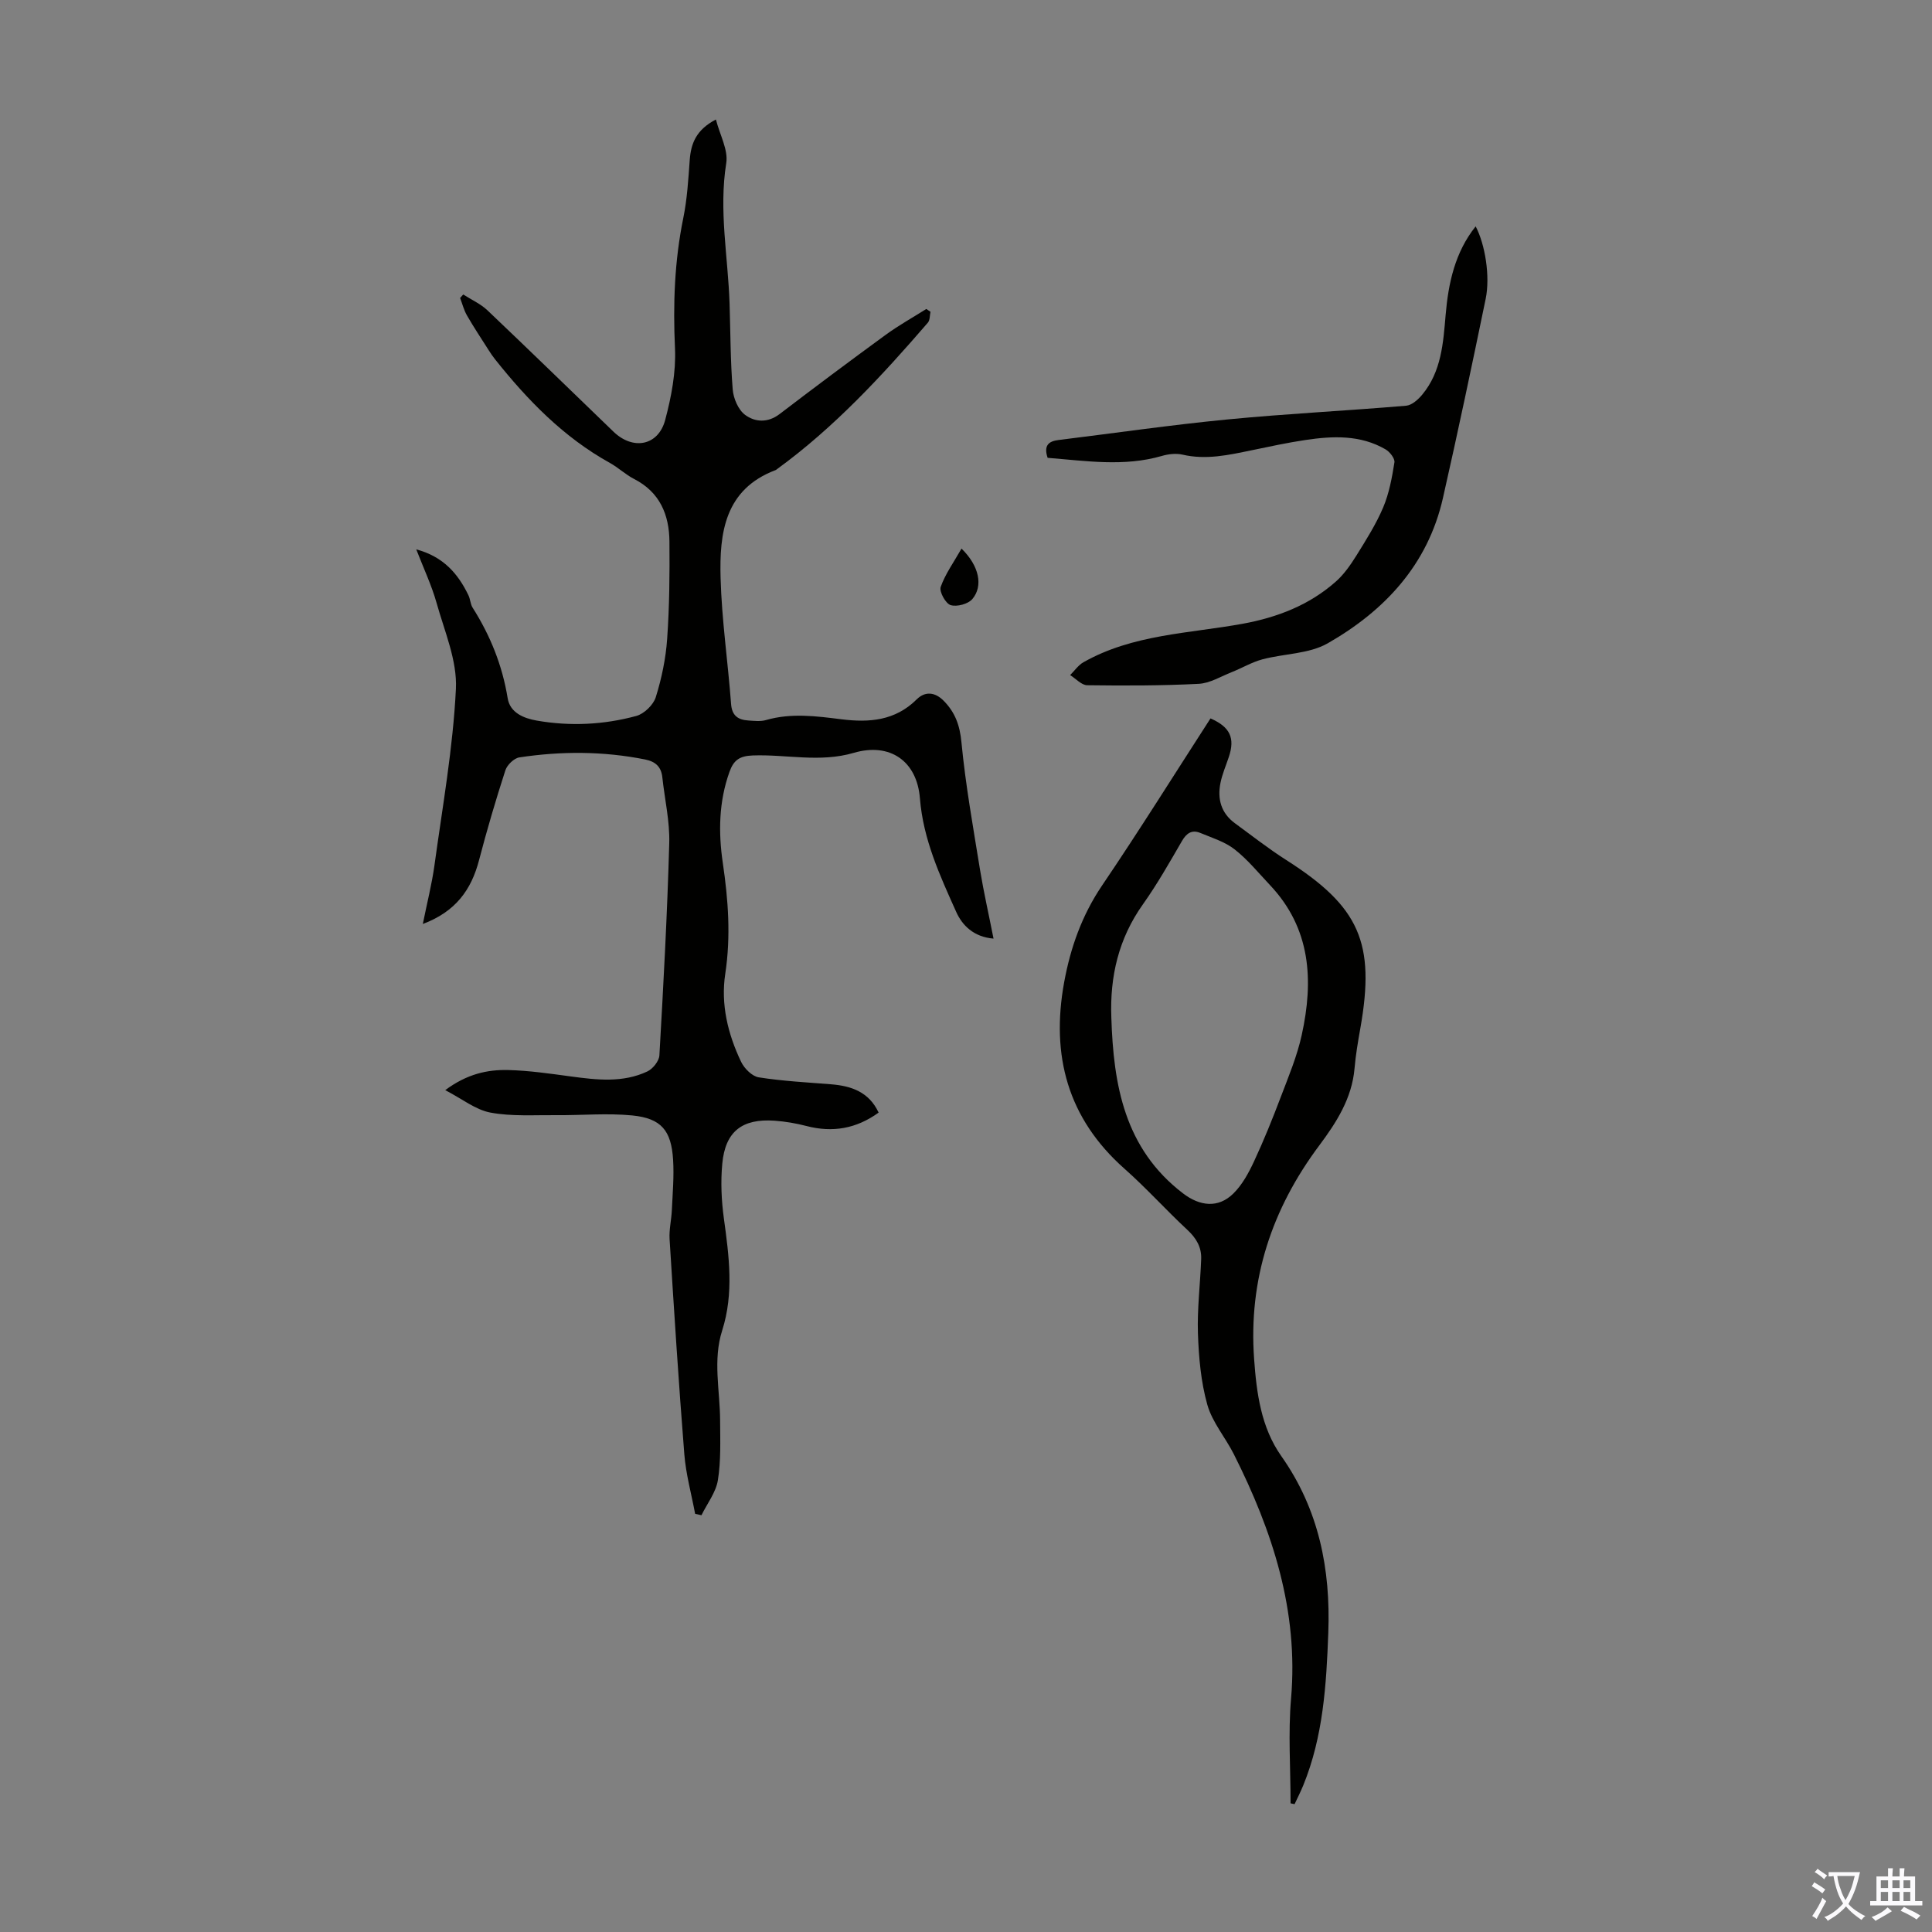 <svg enable-background="new 0 0 400 400" viewBox="0 0 400 400" xmlns="http://www.w3.org/2000/svg"><rect x="0" y="0" width="400" height="400" fill="#808080" stroke="none"/><g fill="#010100"><path d="m205.7 194.33c-4.13-.35-6.48-2.74-7.74-5.56-3.37-7.51-6.82-14.97-7.5-23.47-.61-7.75-6.22-11.62-13.7-9.43-7.04 2.06-13.95.28-20.91.54-2.73.1-3.95.97-4.81 3.37-2.23 6.19-2.32 12.58-1.39 18.89 1.13 7.66 1.68 15.2.51 22.93-.97 6.33.54 12.5 3.28 18.24.66 1.38 2.27 2.99 3.64 3.21 4.94.78 9.97 1.04 14.98 1.44 4.21.34 7.85 1.58 9.85 5.86-4.61 3.33-9.52 4.19-14.93 2.78-2.15-.56-4.38-.94-6.6-1.1-6.73-.48-10.22 2.23-10.84 8.9-.35 3.74-.18 7.6.33 11.33 1.07 7.78 2.1 15.5-.35 23.2-1.97 6.17-.45 12.42-.43 18.65.02 4.12.19 8.31-.46 12.35-.41 2.53-2.22 4.84-3.4 7.25-.44-.1-.87-.2-1.31-.29-.77-4.11-1.91-8.2-2.24-12.35-1.18-14.83-2.12-29.67-3.05-44.52-.12-1.99.38-4.01.47-6.02.16-3.46.47-6.94.26-10.39-.37-6.09-2.45-8.6-8.46-9.2-5.19-.51-10.48-.01-15.72-.06-4.56-.04-9.21.29-13.63-.53-3.08-.57-5.84-2.82-9.37-4.65 4.51-3.35 8.73-4.27 13.06-4.16 4.34.11 8.67.75 12.98 1.33 5.36.72 10.73 1.35 15.81-1.04 1.13-.53 2.42-2.14 2.49-3.32.84-14.63 1.63-29.27 2.04-43.92.13-4.53-.94-9.09-1.43-13.65-.23-2.18-1.41-3.27-3.57-3.7-8.66-1.73-17.35-1.74-26.03-.43-1.11.17-2.54 1.56-2.9 2.68-1.99 6.15-3.82 12.35-5.45 18.6-1.6 6.14-4.85 10.66-11.64 13.21.88-4.38 1.86-8.2 2.4-12.08 1.67-12.18 3.85-24.35 4.45-36.59.29-5.86-2.36-11.92-4-17.8-1.02-3.62-2.65-7.07-4.21-11.09 5.58 1.49 8.65 5.01 10.82 9.54.38.8.39 1.8.85 2.53 3.67 5.78 6.15 11.95 7.26 18.76.48 2.96 3.26 4.14 6.02 4.62 6.93 1.21 13.86.87 20.61-.96 1.62-.44 3.53-2.29 4.03-3.88 1.22-3.91 2.08-8.03 2.36-12.11.47-6.69.53-13.41.47-20.12-.05-5.55-1.98-10.22-7.31-12.95-1.78-.91-3.27-2.36-5.03-3.33-9.57-5.31-17.01-12.97-23.74-21.42-.48-.61-.93-1.25-1.34-1.91-1.52-2.39-3.09-4.75-4.5-7.2-.64-1.11-.96-2.41-1.42-3.62.22-.24.43-.48.65-.72 1.67 1.08 3.57 1.92 4.99 3.26 8.76 8.32 17.42 16.76 26.12 25.15 4.04 3.89 9.27 2.93 10.7-2.43 1.28-4.8 2.25-9.91 2.03-14.82-.42-9.11-.11-18.06 1.72-27 .8-3.92 1.04-7.97 1.33-11.98.25-3.45 1.33-6.27 5.42-8.41.83 3.23 2.58 6.31 2.14 9.04-1.57 9.81.38 19.42.69 29.11.19 5.92.17 11.86.65 17.75.15 1.85 1.15 4.21 2.56 5.25 2.04 1.52 4.69 1.71 7.14-.16 7.27-5.55 14.6-11.03 21.99-16.42 2.67-1.95 5.59-3.57 8.39-5.34.29.19.58.39.87.58-.17.76-.1 1.74-.55 2.26-9.52 11.02-19.38 21.7-31.23 30.32-.09.07-.17.15-.27.19-10.58 3.98-11.67 13.06-11.41 22.35.24 8.7 1.52 17.37 2.17 26.06.18 2.48 1.47 3.3 3.57 3.44 1.22.08 2.53.24 3.66-.09 5.22-1.51 10.43-.81 15.63-.16 5.76.72 11.12.3 15.57-4.12 1.73-1.72 3.79-1.55 5.61.31 2.37 2.41 3.33 5.09 3.66 8.6.85 8.87 2.44 17.67 3.86 26.47.75 4.55 1.77 9.02 2.78 14.15z"/><path d="m267.2 373.36c0-7.23-.52-14.51.1-21.69 1.57-18.22-3.84-34.67-11.83-50.56-1.75-3.49-4.48-6.63-5.51-10.29-1.33-4.73-1.77-9.8-1.94-14.74-.17-5.11.48-10.25.67-15.39.1-2.48-1.02-4.36-2.88-6.08-4.42-4.11-8.48-8.64-13-12.64-11.79-10.44-15.24-23.47-12.5-38.54 1.31-7.2 3.68-13.92 7.87-20.11 7.71-11.38 14.99-23.05 22.44-34.58 4.06 1.77 5.11 4.06 3.8 7.97-.6 1.8-1.37 3.56-1.74 5.41-.66 3.31.14 6.23 2.99 8.32 3.52 2.57 6.95 5.27 10.62 7.61 15.18 9.67 18.5 17.12 15.35 34.87-.49 2.75-.96 5.52-1.2 8.3-.54 6.2-3.77 11.2-7.29 15.92-9.84 13.16-14.69 27.76-13.5 44.22.51 7.07 1.43 14.16 5.63 20.11 7.79 11.05 10.22 23.4 9.73 36.58-.4 10.75-1.05 21.47-5.19 31.6-.54 1.32-1.19 2.59-1.79 3.88-.26-.06-.54-.12-.83-.17zm-37.11-162.69c.44 13.96 2.71 27.14 14.86 36.42 3.42 2.61 7.24 3.14 10.41.01 1.84-1.81 3.17-4.28 4.28-6.66 2.02-4.34 3.82-8.8 5.52-13.29 1.61-4.24 3.39-8.47 4.35-12.87 2.48-11.26 1.92-22.06-6.6-31.06-2.38-2.52-4.6-5.26-7.3-7.37-2.02-1.58-4.67-2.39-7.1-3.4-1.72-.71-2.85.03-3.79 1.66-2.58 4.44-5.12 8.94-8.09 13.12-5.04 7.09-6.86 14.92-6.54 23.44z"/><path d="m216.9 94.79c-.87-2.59.24-3.45 2.26-3.69 11.63-1.43 23.23-3.12 34.89-4.25 12.33-1.2 24.72-1.8 37.07-2.85 1.19-.1 2.51-1.29 3.36-2.32 3.94-4.76 4.33-10.66 4.82-16.45.57-6.66 1.94-13 6.22-18.36 1.93 3.67 3.05 10.28 2.07 15.02-2.84 13.77-5.74 27.53-8.85 41.24-3.12 13.77-12.05 23.31-23.85 30.06-3.88 2.22-9.05 2.12-13.56 3.33-2.18.59-4.19 1.8-6.32 2.64-2.26.9-4.52 2.3-6.84 2.42-7.68.39-15.38.39-23.08.29-1.19-.02-2.35-1.37-3.53-2.1.91-.89 1.67-2.04 2.74-2.65 10.22-5.8 21.85-5.95 33-7.98 7.19-1.32 13.78-3.87 19.27-8.73 1.71-1.51 3.07-3.49 4.29-5.44 2-3.22 4.05-6.46 5.52-9.93 1.23-2.92 1.82-6.15 2.32-9.3.13-.8-.95-2.19-1.83-2.7-5.22-3.04-10.93-2.79-16.62-1.94-3.75.56-7.47 1.37-11.19 2.14-4.7.97-9.36 2.02-14.22.89-1.35-.31-2.94-.13-4.3.27-7.83 2.27-15.69 1.02-23.64.39z"/><path d="m199.07 113.58c3.69 3.59 4.51 7.76 2.25 10.44-.87 1.04-3.21 1.66-4.51 1.26-1.03-.32-2.38-2.78-2.05-3.76.94-2.67 2.68-5.07 4.31-7.94z"/></g><path d="m377.9 391.2c-.2.3-.4.5-.6.8-.7-.6-1.4-1-2.2-1.5.2-.3.4-.5.5-.8.6.4 1.4.8 2.3 1.5zm-1.8 6.1c-.2-.2-.5-.4-.9-.6.4-.6.8-1.2 1.2-1.9s.7-1.3.9-1.9c.3.3.5.5.8.7-.7 1.3-1.4 2.6-2 3.7zm2.2-9c-.3.3-.5.5-.6.8-.6-.6-1.3-1.1-2-1.5.3-.3.5-.5.6-.7.6.5 1.3.9 2 1.4zm.3.2v-.9h2 4.5c-.3 1.3-.6 2.5-1 3.6s-.9 2.1-1.4 3c.4.5 1 1 1.6 1.4s1.2.8 1.9 1.1c-.3.2-.5.4-.8.8-.4-.3-1-.7-1.6-1.2s-1.2-1.1-1.6-1.6c-.5.6-1.1 1.1-1.7 1.6s-1.4.9-2.1 1.4c-.1-.3-.3-.5-.7-.8.6-.2 1.2-.5 1.9-1s1.4-1.1 2-1.8c-.5-.8-.9-1.6-1.2-2.5s-.6-2-.8-3.2c-.4.1-.7.1-1 .1zm2.5 2.7c.3 1 .7 1.7 1 2.2.3-.5.6-1.1 1-2s.6-1.9.9-3h-3.2-.4c.1.9.3 1.8.7 2.8z" fill="#fbfafc"/><path d="m396.5 388.5v1.5 3.6h1.5v.9c-.4 0-1 0-1.7 0h-7.9c-.5 0-.9 0-1.2 0v-.9h1.3v-3.5c0-.7 0-1.2 0-1.6h2.4c0-.8 0-1.4 0-1.7h1c0 .3-.1.8-.1 1.7h1.5c0-.8 0-1.4 0-1.7h1c0 .3-.1.9-.1 1.7zm-8.2 9.2c-.2-.3-.5-.5-.8-.8.8-.3 1.4-.6 1.9-.9s1-.7 1.4-1.1c.3.3.6.5.9.8-1.6 1-2.8 1.6-3.4 2zm2.6-6.8v-1.6h-1.5v1.6zm0 2.7v-1.9h-1.5v1.9zm2.4-2.7v-1.6h-1.5v1.6zm0 2.7v-1.9h-1.5v1.9zm.2 2 .7-.8c.4.2.9.5 1.6.8s1.3.7 1.8 1c-.3.3-.5.5-.8.8-.4-.3-1.5-1-3.3-1.8zm2-4.7v-1.6h-1.4v1.6zm0 2.7v-1.9h-1.4v1.9z" fill="#fbfafc"/></svg>
